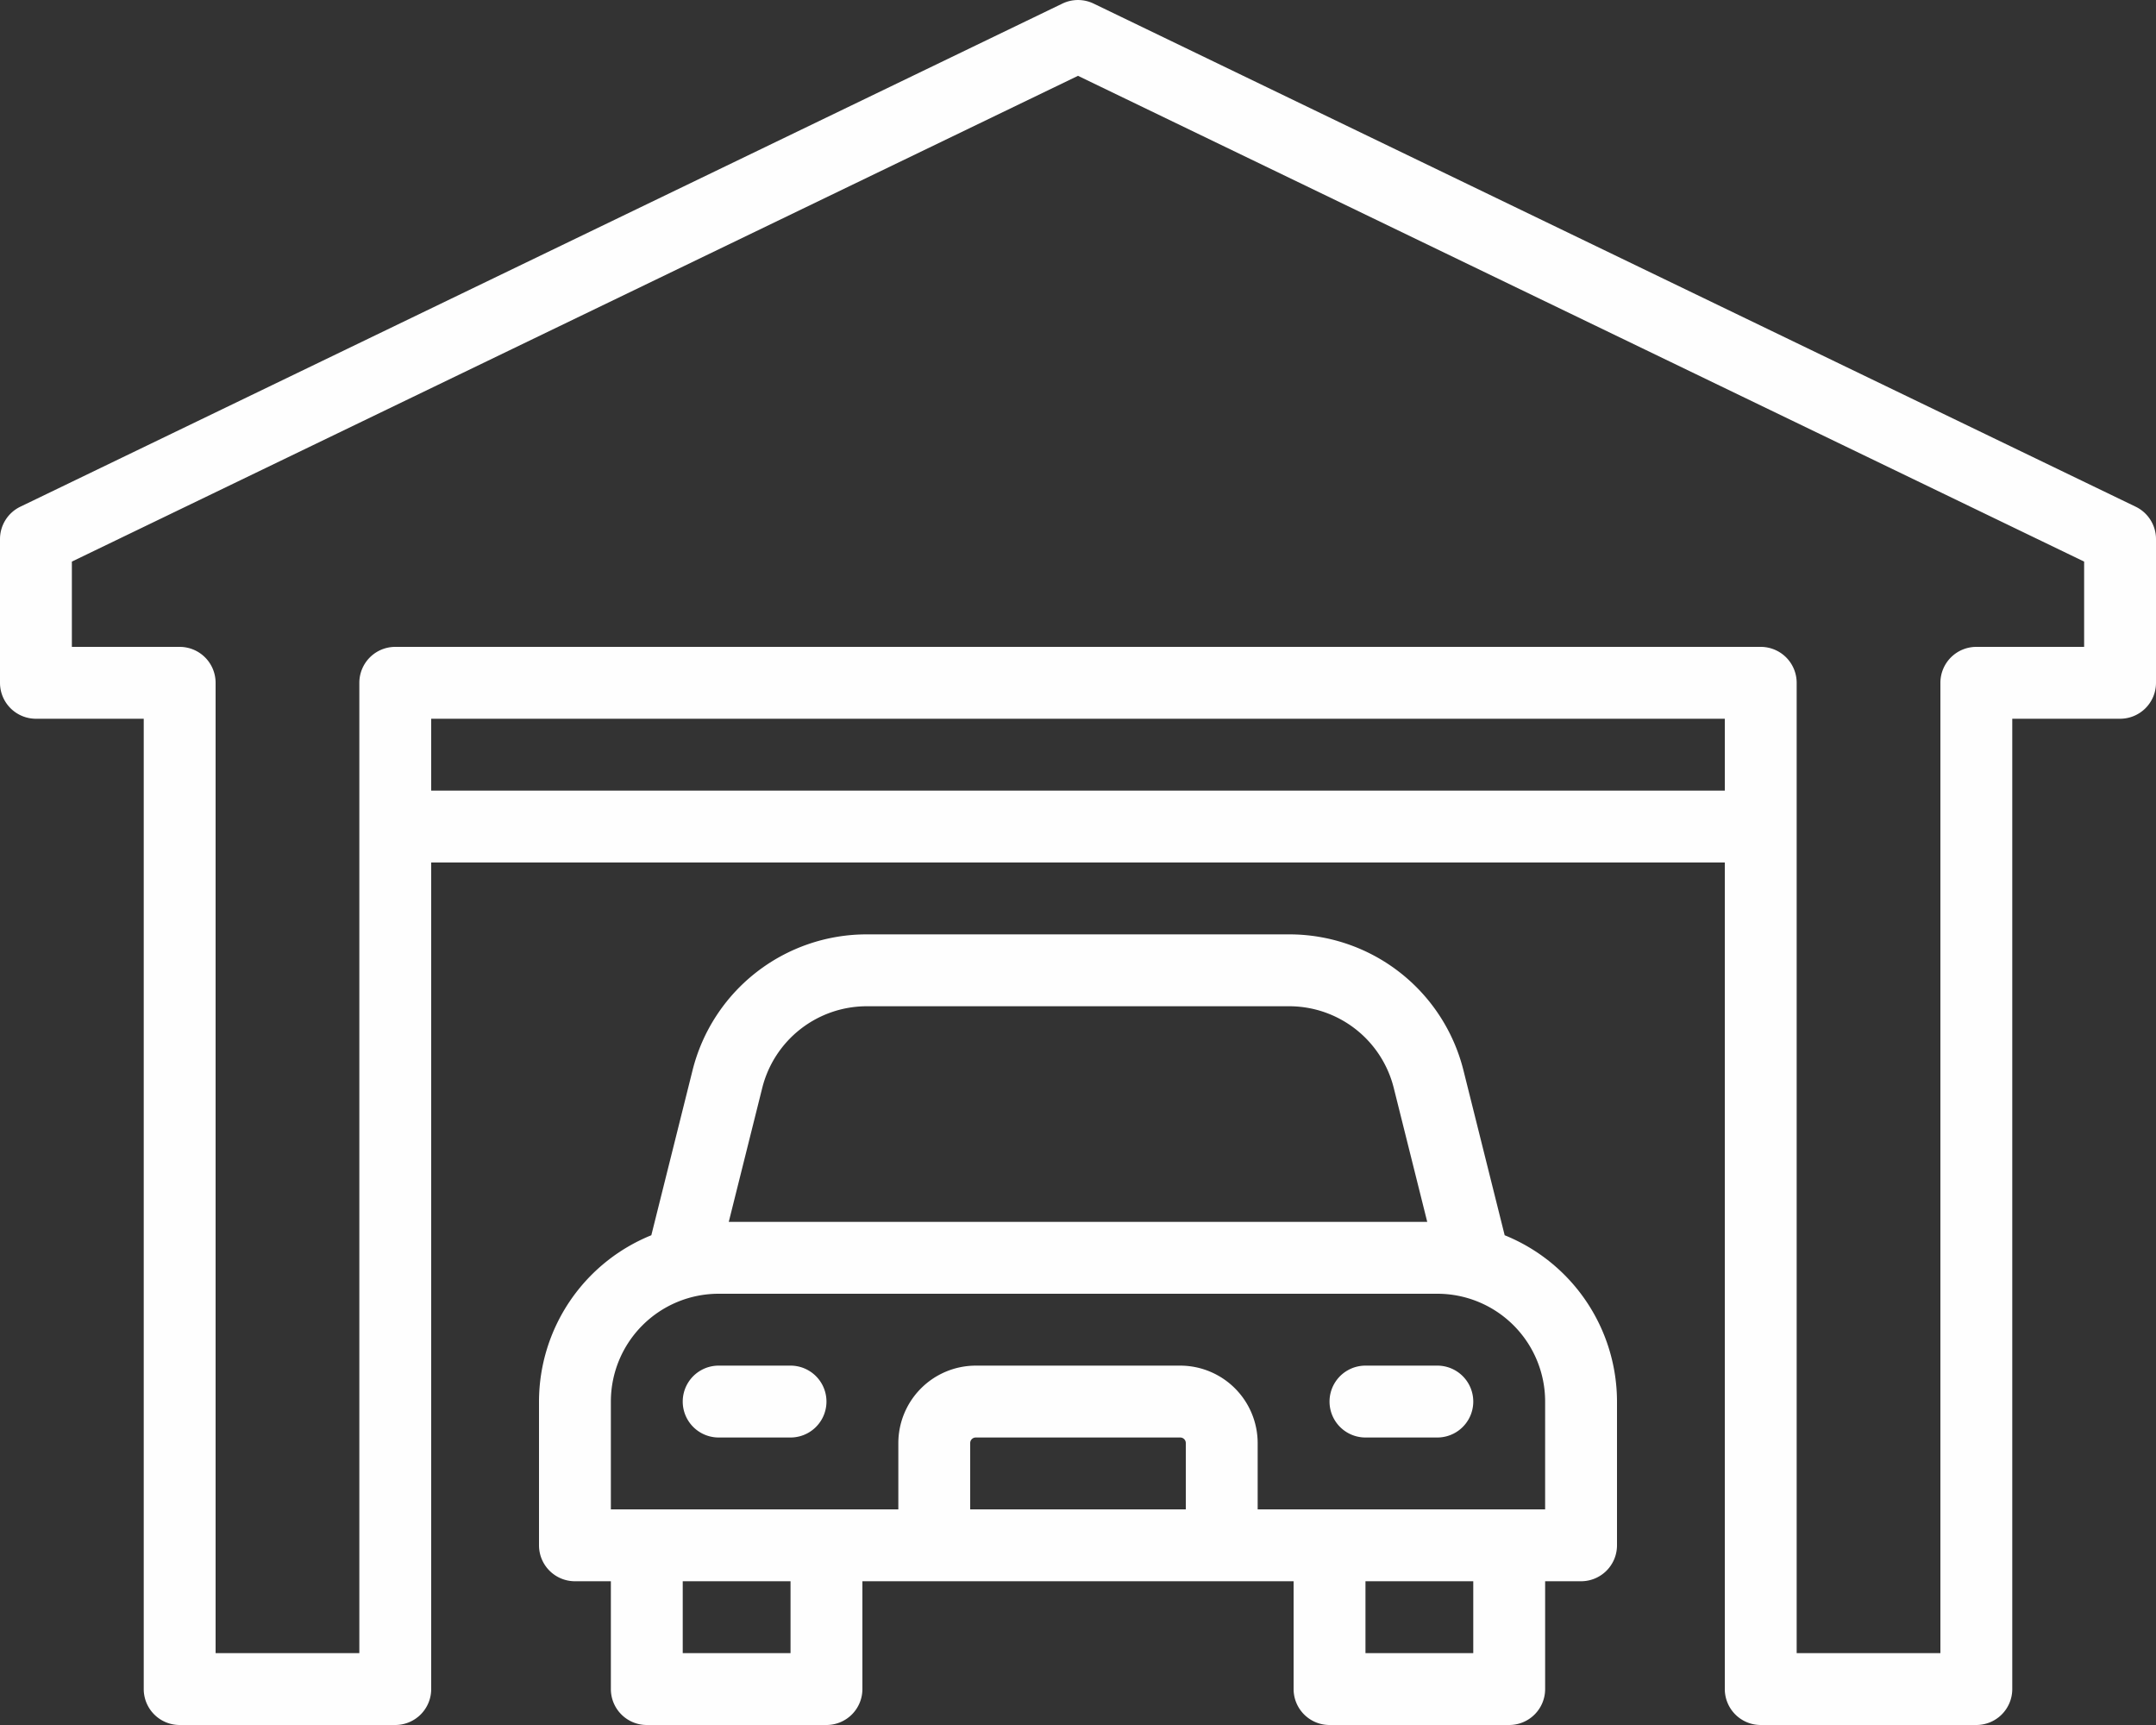 <?xml version="1.0" encoding="UTF-8" standalone="no"?><svg xmlns="http://www.w3.org/2000/svg" xmlns:xlink="http://www.w3.org/1999/xlink" fill="#fefefe" height="48" preserveAspectRatio="xMidYMid meet" version="1" viewBox="2.0 8.0 60.0 48.0" width="60" zoomAndPan="magnify"><rect x="2.0" y="8.0" width="60.0" height="48.0" fill="#333333" stroke="none"/><g data-name="9" id="change1_1"><path d="M61.435,22.1l-29-14a1,1,0,0,0-.87,0l-29,14A1,1,0,0,0,2,23v4a1,1,0,0,0,1,1H6V55a1,1,0,0,0,1,1h6a1,1,0,0,0,1-1V32H50V55a1,1,0,0,0,1,1h6a1,1,0,0,0,1-1V28h3a1,1,0,0,0,1-1V23A1,1,0,0,0,61.435,22.1ZM14,30V28H50v2Zm46-4H57a1,1,0,0,0-1,1V54H52V27a1,1,0,0,0-1-1H13a1,1,0,0,0-1,1V54H8V27a1,1,0,0,0-1-1H4V23.627L32,10.11,60,23.627Z"/><path d="M43.874,42.372l-1.146-4.584A4.994,4.994,0,0,0,37.877,34H26.123a4.994,4.994,0,0,0-4.851,3.787l-1.146,4.585A5,5,0,0,0,17,47v4a1,1,0,0,0,1,1h1v3a1,1,0,0,0,1,1h5a1,1,0,0,0,1-1V52H38v3a1,1,0,0,0,1,1h5a1,1,0,0,0,1-1V52h1a1,1,0,0,0,1-1V47A5,5,0,0,0,43.874,42.372Zm-20.661-4.1A3,3,0,0,1,26.123,36H37.877a3,3,0,0,1,2.91,2.272L41.719,42H22.281ZM24,54H21V52h3Zm5-4V48.155A.154.154,0,0,1,29.155,48h5.69a.154.154,0,0,1,.155.155V50Zm14,4H40V52h3Zm2-4H37V48.155A2.158,2.158,0,0,0,34.845,46h-5.69A2.158,2.158,0,0,0,27,48.155V50H19V47a3,3,0,0,1,3-3H42a3,3,0,0,1,3,3Z"/><path d="M24,46H22a1,1,0,0,0,0,2h2a1,1,0,0,0,0-2Z"/><path d="M42,46H40a1,1,0,0,0,0,2h2a1,1,0,0,0,0-2Z"/></g></svg>
